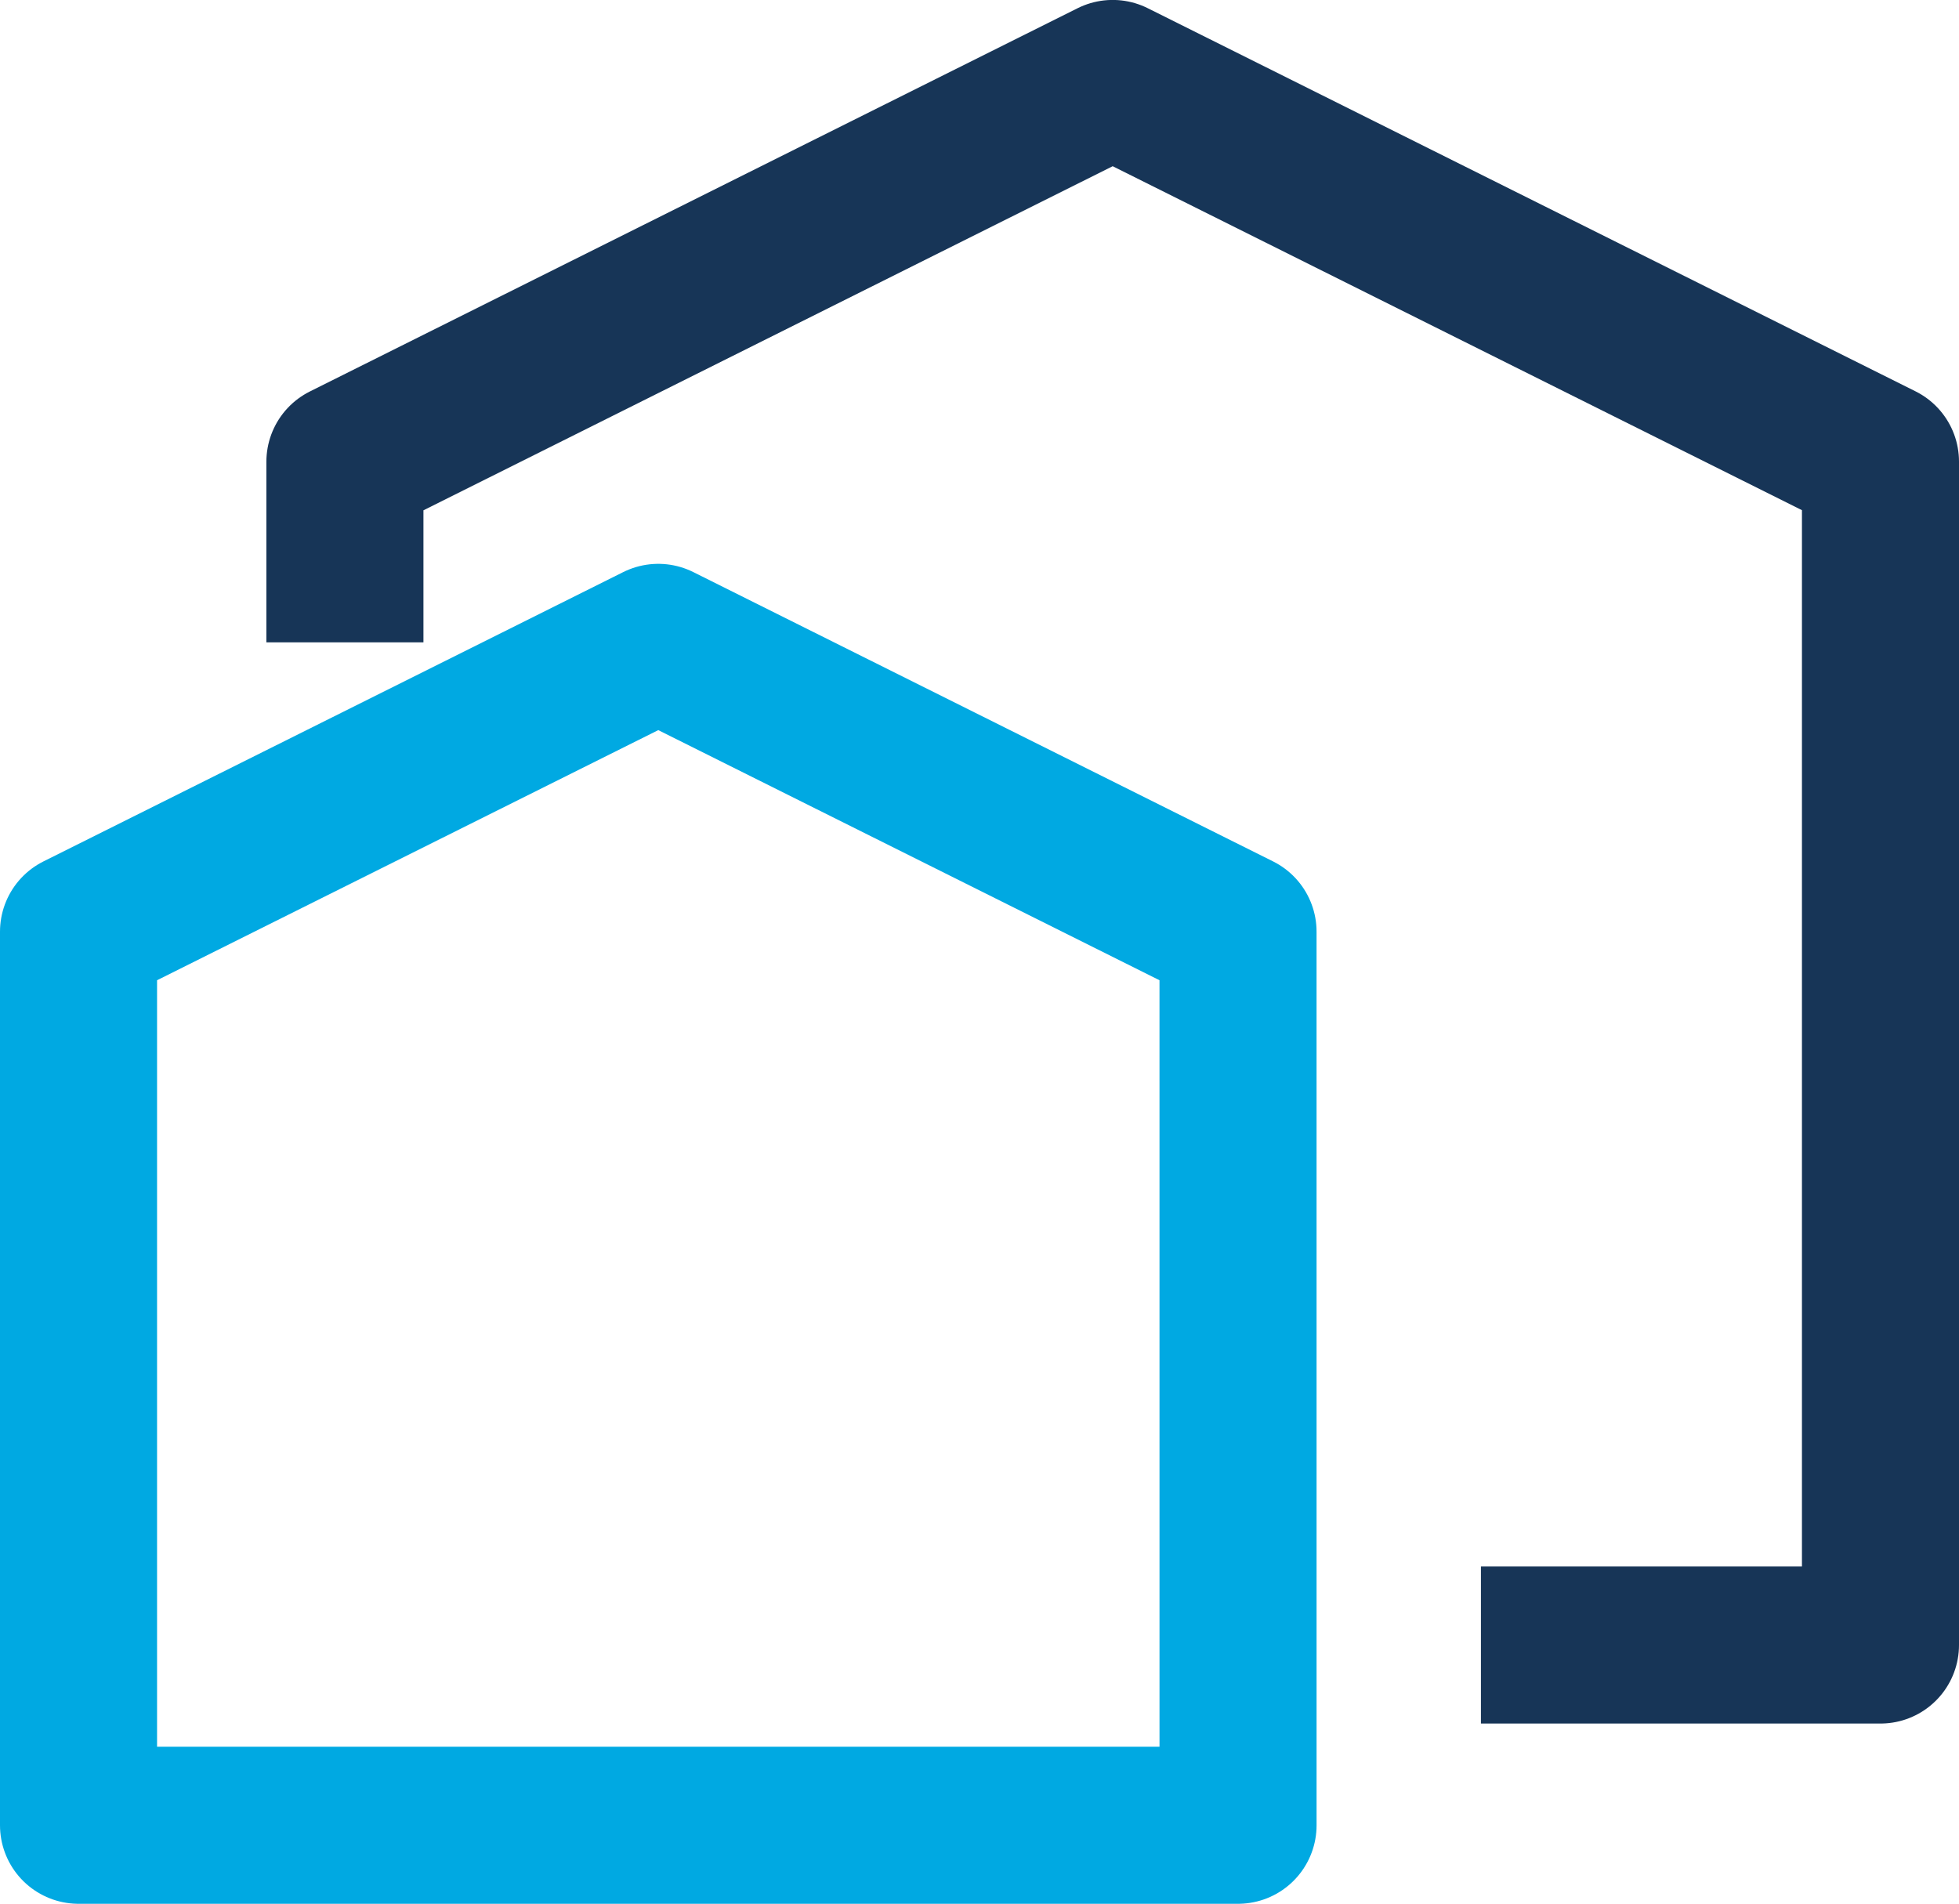 <svg xmlns="http://www.w3.org/2000/svg" width="99.787" height="96.982" viewBox="0 0 99.787 96.982">
  <g id="dwa-domki" transform="translate(-90.213 4)">
    <path id="Path_389" data-name="Path 389" d="M532.538,173.04H473.475V127.519l29.531-14.738,29.531,14.738Z" transform="translate(-379.262 -84.058)" fill="none" stroke="#00A9E2" stroke-linejoin="round" stroke-width="8"/>
    <path id="Path_390" data-name="Path 390" d="M479.417,128.925v-9.2L518.526,100.2l39.109,19.518v60.285H537.283" transform="translate(-371.635 -100.203)" fill="none" stroke="#173557" stroke-linejoin="round" stroke-width="8"/>
  </g>
</svg>
